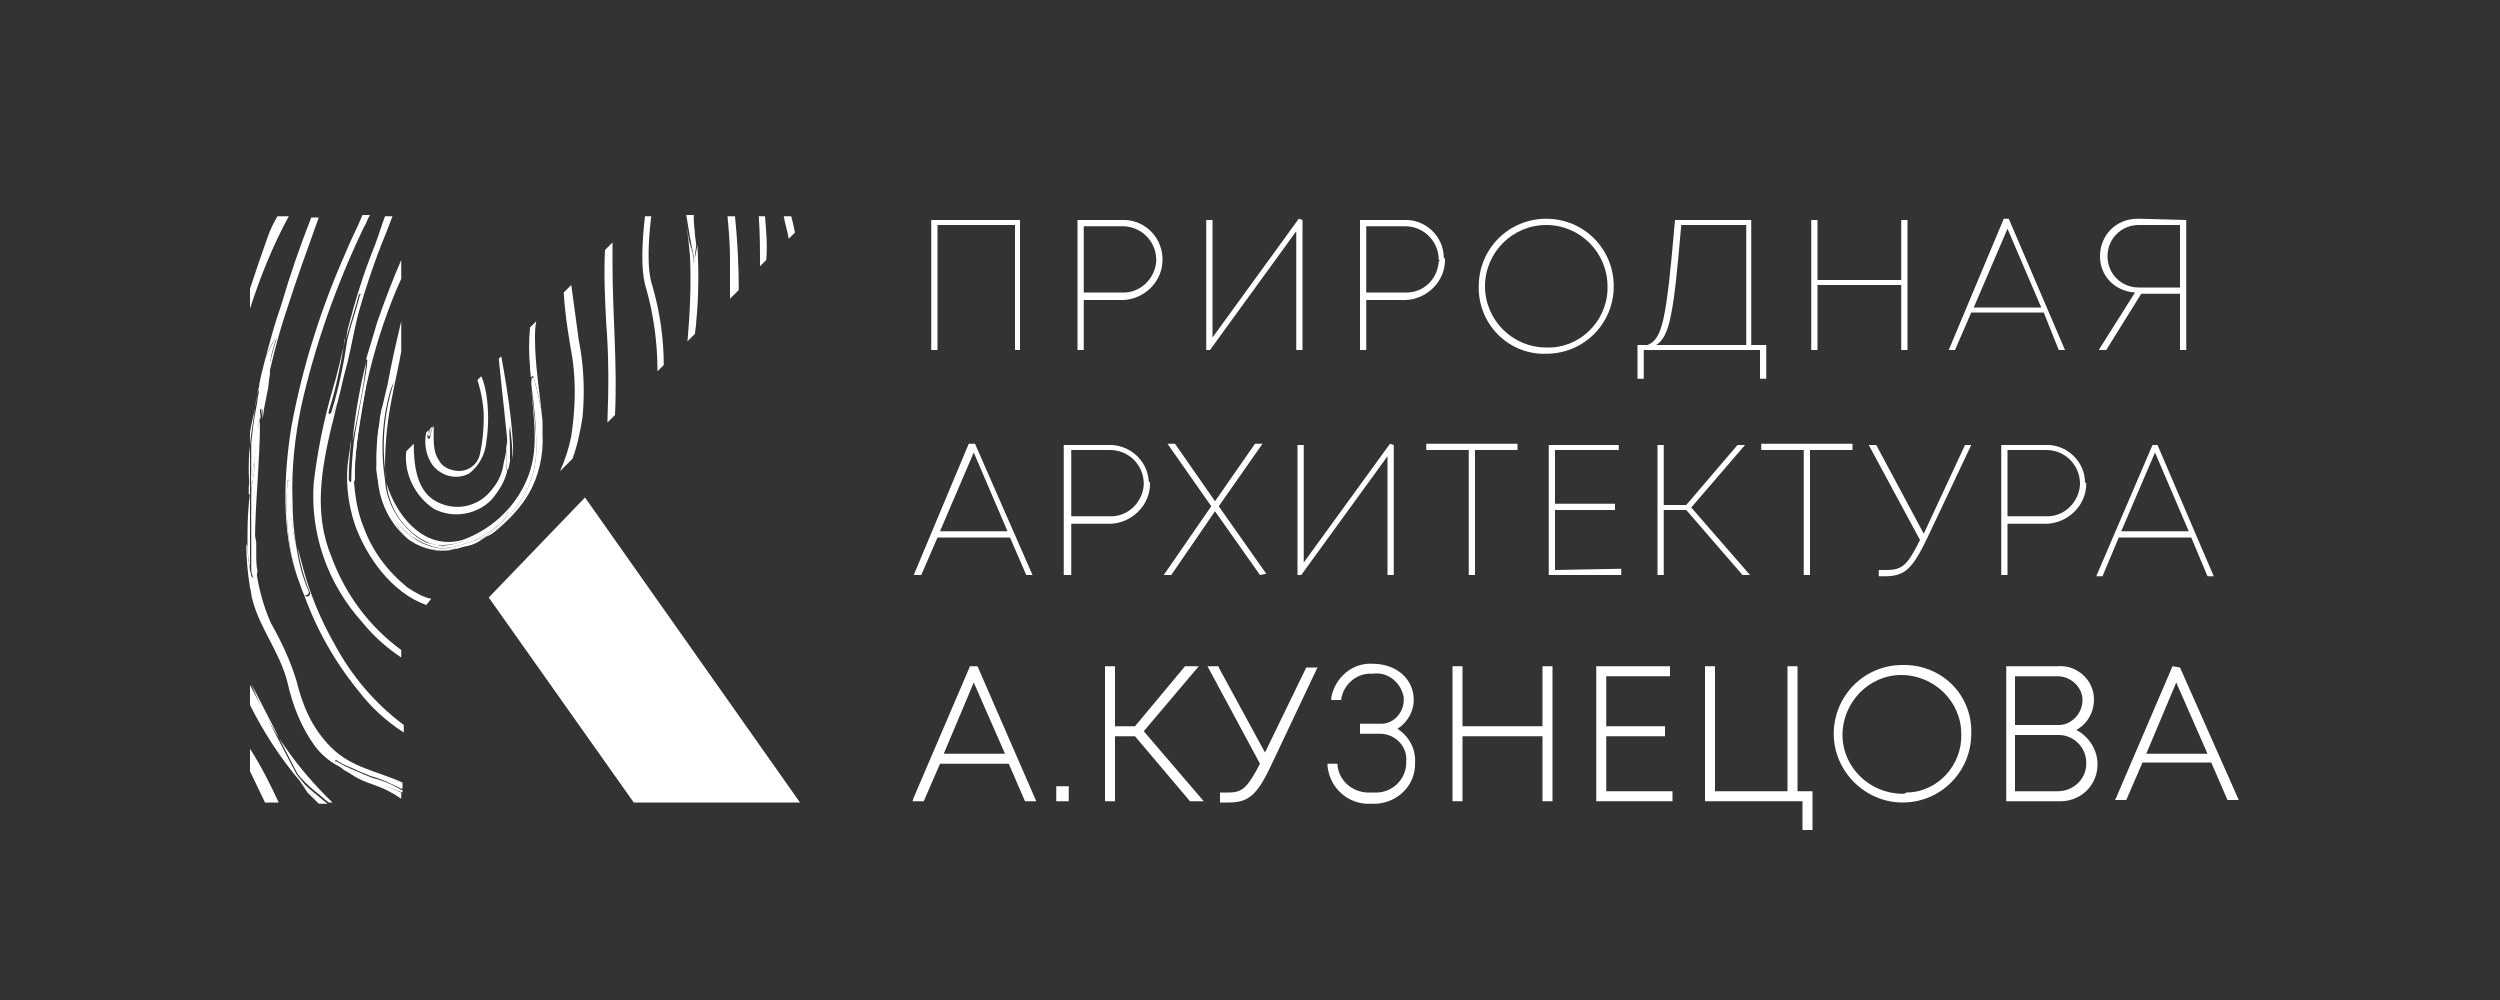 <?xml version="1.0" encoding="UTF-8"?> <!-- Generator: Adobe Illustrator 23.0.1, SVG Export Plug-In . SVG Version: 6.00 Build 0) --> <svg xmlns="http://www.w3.org/2000/svg" xmlns:xlink="http://www.w3.org/1999/xlink" id="Layer_1" x="0px" y="0px" viewBox="0 0 200 80" style="enable-background:new 0 0 200 80;" xml:space="preserve"><rect x="0" y="0" width="200" height="80" fill="#333333" stroke="none"/> <style type="text/css"> .st0{fill:#FFFFFF;} </style> <title>logo_color</title> <polygon class="st0" points="46.8,39.8 64,64.2 50.7,64.2 39.1,47.8 "></polygon> <path class="st0" d="M81.6,17.6V28h-0.4V18H75v10h-0.5V17.6H81.6L81.6,17.6z"></path> <path class="st0" d="M93,20.8c0,1.7-1.4,3.1-3.1,3.2c-0.1,0-0.1,0-0.2,0h-3V28h-0.5V17.6h3.5c1.7-0.1,3.2,1.2,3.3,3 C93,20.7,93,20.7,93,20.8z M92.5,20.8c0-1.5-1.2-2.7-2.7-2.7c0,0-0.1,0-0.1,0h-3v5.3h3c1.5,0.1,2.7-1.1,2.8-2.5 C92.5,20.9,92.5,20.8,92.5,20.8z"></path> <path class="st0" d="M104.2,17.6V28h-0.5v-9.5L96.8,28h-0.3V17.6H97V27l6.9-9.5L104.2,17.6L104.2,17.6z"></path> <path class="st0" d="M115.6,20.8c0,1.7-1.4,3.1-3.1,3.2c-0.1,0-0.1,0-0.2,0h-3V28h-0.5V17.6h3.5c1.7-0.1,3.2,1.3,3.2,3 C115.6,20.7,115.6,20.7,115.6,20.8z M115.1,20.8c0-1.5-1.2-2.7-2.7-2.7c0,0-0.1,0-0.1,0h-3v5.3h3c1.5,0.1,2.7-1,2.8-2.5 C115.2,20.9,115.2,20.8,115.1,20.8L115.1,20.8z"></path> <path class="st0" d="M118.3,22.9c0-3,2.4-5.4,5.4-5.4c3,0,5.4,2.4,5.4,5.4s-2.4,5.4-5.4,5.4c0,0,0,0,0,0c-2.9,0.1-5.3-2.2-5.4-5.1 C118.3,23,118.3,23,118.3,22.9z M128.6,22.9c0-2.7-2.2-4.9-4.9-4.9c-2.7,0-4.9,2.2-4.9,4.9c0,2.7,2.2,4.9,4.9,4.9c0,0,0,0,0,0 c2.6,0.1,4.8-2,4.9-4.6C128.6,23,128.6,23,128.6,22.9z"></path> <path class="st0" d="M141.3,27.6v2.7h-0.5V28h-9.3v2.3h-0.5v-2.7h0.8c1.2-0.5,1.5-1.9,2.2-10h6.1v10L141.3,27.6L141.3,27.6z M132.5,27.6h7.2V18h-5.2C133.9,25,133.6,26.9,132.5,27.6L132.5,27.6z"></path> <path class="st0" d="M152.6,17.6V28h-0.5v-5.2h-6.7V28h-0.5V17.6h0.5v4.8h6.7v-4.8H152.6L152.6,17.6z"></path> <path class="st0" d="M163.5,25h-5.8l-1.3,3h-0.5l4.4-10.5h0.4l4.5,10.5h-0.5L163.5,25z M157.9,24.6h5.4l-2.7-6.3L157.9,24.6z"></path> <path class="st0" d="M174.9,17.6V28h-0.5v-4.5h-3.1l-2.8,4.5h-0.6l2.9-4.6c-1.6-0.1-2.8-1.3-2.8-2.9c0-1.7,1.3-3,3-3 c0.1,0,0.1,0,0.2,0L174.9,17.6L174.9,17.6z M174.4,23v-5h-3.3c-1.4,0-2.5,1.1-2.5,2.5s1.1,2.5,2.5,2.5H174.4z"></path> <path class="st0" d="M80.8,43H75l-1.3,3h-0.6l4.4-10.5H78L82.6,46h-0.5L80.8,43z M75.2,42.5h5.4l-2.7-6.3L75.2,42.5z"></path> <path class="st0" d="M92,38.7c0,1.7-1.4,3.1-3.1,3.2c-0.1,0-0.1,0-0.2,0h-3V46h-0.6V35.6h3.5c1.7-0.1,3.2,1.2,3.3,2.9 C92,38.6,92,38.6,92,38.7z M91.5,38.7c0-1.5-1.2-2.7-2.7-2.7c0,0-0.1,0-0.1,0h-3v5.3h3c1.5,0.1,2.7-1.1,2.8-2.5 C91.5,38.8,91.5,38.7,91.5,38.7z"></path> <path class="st0" d="M100.8,46l-3.6-5.1L93.7,46h-0.6l3.8-5.5l-3.5-5H94l3.2,4.6l3.2-4.6h0.6l-3.5,5l3.8,5.4L100.8,46L100.8,46z"></path> <path class="st0" d="M111.5,35.6V46H111v-9.5l-6.9,9.5h-0.3V35.6h0.5V45l6.9-9.5L111.5,35.6L111.5,35.6z"></path> <path class="st0" d="M121.4,36H118v10h-0.5V36h-3.4v-0.5h7.3V36z"></path> <path class="st0" d="M129.7,45.5V46h-5.8V35.6h5.6V36h-5.1v4.3h4.8v0.5h-4.8v4.8L129.7,45.5L129.7,45.5z"></path> <path class="st0" d="M134.9,40.8h-1.8V46h-0.5V35.6h0.5v4.8h1.8l4.1-4.8h0.6l-4.3,5L140,46h-0.6L134.9,40.8z"></path> <path class="st0" d="M148.2,36h-3.4v10h-0.5V36h-3.4v-0.5h7.3V36z"></path> <path class="st0" d="M157.7,35.6l-3.5,7.4c-1.2,2.5-1.8,3.1-3.4,3.1h-0.5v-0.5h0.6c1.3,0,1.7-0.4,2.7-2.4l-4.1-7.6h0.6l3.8,7.1 l3.3-7.1H157.7L157.7,35.6z"></path> <path class="st0" d="M166.9,38.7c0,1.7-1.4,3.1-3.1,3.2c-0.1,0-0.1,0-0.2,0h-3V46h-0.5V35.6h3.5c1.7-0.1,3.2,1.3,3.2,3 C166.9,38.6,166.9,38.7,166.9,38.7z M166.4,38.7c0-1.5-1.2-2.7-2.7-2.7c0,0-0.1,0-0.1,0h-3v5.3h3c1.5,0.1,2.7-1.1,2.8-2.5 C166.4,38.8,166.4,38.7,166.4,38.7z"></path> <path class="st0" d="M175.3,43h-5.8l-1.3,3.1h-0.5l4.5-10.5h0.4l4.5,10.5h-0.5L175.3,43z M169.7,42.5h5.4l-2.7-6.3L169.7,42.5z"></path> <path class="st0" d="M78.2,53.3h-0.6l-4.5,10.5L73,64.1h0.9l1.3-3h5.5l1.3,3h0.9L78.2,53.3L78.2,53.3z M80.4,60.3h-4.9l2.4-5.7 L80.4,60.3z"></path> <rect x="84.5" y="62.9" class="st0" width="1" height="1.2"></rect> <polygon class="st0" points="95.9,53.3 94.8,53.3 90.8,58.1 89.2,58.1 89.2,53.3 88.4,53.3 88.4,64.1 89.2,64.1 89.2,58.9 90.8,58.9 95.2,64.1 96.3,64.1 91.5,58.5 "></polygon> <path class="st0" d="M101.2,60.2l-3.7-6.8v-0.1h-0.9l4.2,7.8c-1,1.9-1.4,2.3-2.5,2.3h-0.7v0.8h0.7c1.6,0,2.3-0.6,3.5-3.2l3.5-7.4 l0.1-0.2h-0.9L101.2,60.2z"></path> <path class="st0" d="M111.8,58.3c0.8-0.5,1.3-1.4,1.3-2.3c0-1.7-1.4-2.9-3.3-2.9c-1.6-0.1-3,1.1-3.3,2.7v0.2h0.8v-0.1 c0.2-1.2,1.3-2.1,2.5-2c1.2-0.2,2.3,0.7,2.5,1.9c0,0.1,0,0.1,0,0.2c0,1-0.8,1.9-1.8,1.9c0,0-0.1,0-0.1,0h-1.6v0.8h1.6 c1.2,0,2.2,1,2.1,2.2c0,0,0,0.1,0,0.1c0,1.4-1.2,2.5-2.6,2.4c-0.1,0-0.1,0-0.2,0c-1.4,0.1-2.6-0.9-2.7-2.2v-0.1h-0.8v0.2 c0.2,1.8,1.7,3.1,3.5,3c1.8,0.1,3.4-1.2,3.5-3c0-0.1,0-0.1,0-0.2C113.3,59.9,112.7,58.9,111.8,58.3z"></path> <polygon class="st0" points="123.4,58.1 117,58.1 117,53.3 116.2,53.3 116.2,64.1 117,64.1 117,58.9 123.4,58.9 123.4,64.1 124.2,64.1 124.2,53.3 123.4,53.3 "></polygon> <polygon class="st0" points="128.5,58.9 133.2,58.9 133.2,58.1 128.5,58.1 128.5,54.1 133.6,54.1 133.6,53.3 127.7,53.3 127.7,64.1 133.8,64.1 133.8,63.3 128.5,63.3 "></polygon> <polygon class="st0" points="143.8,53.3 143,53.3 143,63.3 137.2,63.3 137.2,53.3 136.4,53.3 136.4,64.1 144.2,64.1 144.2,66.4 145,66.4 145,63.3 143.8,63.3 "></polygon> <path class="st0" d="M152.2,53.2c-3.1,0-5.5,2.5-5.5,5.5s2.5,5.5,5.5,5.5c3.1,0,5.5-2.5,5.5-5.5c0.1-3-2.2-5.4-5.2-5.5 C152.4,53.2,152.3,53.2,152.2,53.2z M152.2,63.5c-2.6,0-4.8-2.1-4.8-4.7s2.1-4.8,4.7-4.8c2.6,0,4.8,2.1,4.8,4.7c0,0,0,0,0,0 c0.1,2.5-1.9,4.7-4.4,4.7C152.4,63.5,152.3,63.5,152.2,63.5z"></path> <path class="st0" d="M166.1,58.4c1.3-0.7,1.8-2.4,1.1-3.7c-0.5-0.9-1.5-1.5-2.6-1.4h-4.1v10.8h4.1c1.7,0.1,3.1-1.1,3.2-2.8 c0-0.1,0-0.1,0-0.2C167.8,60,167.1,58.9,166.1,58.4z M161.2,58v-3.9h3.4c1.1,0,2,0.9,2,1.9c0,1.1-0.9,2-1.9,2L161.2,58L161.2,58z M164.6,63.3h-3.4v-4.5h3.5c1.2,0,2.2,1,2.2,2.2c0,0,0,0,0,0.1C166.9,62.3,165.9,63.3,164.6,63.3C164.7,63.3,164.7,63.3,164.6,63.3 L164.6,63.3z"></path> <path class="st0" d="M174.4,53.4L174.4,53.4l-0.6-0.1l-4.5,10.5l-0.1,0.2h0.9l1.3-3h5.5l1.3,3h0.9L174.4,53.4z M176.6,60.3h-4.9 l2.4-5.7L176.6,60.3z"></path> <path class="st0" d="M55.4,17.3L55.4,17.3L55.4,17.3z"></path> <path class="st0" d="M19.7,43.4c0,1.2,0.1,2.4,0.3,3.6v-1.4c-0.1-0.6-0.2-1.2-0.2-1.9C19.7,43.6,19.7,43.5,19.7,43.4z"></path> <path class="st0" d="M20,39.3c0,0.4-0.1,0.8-0.1,1.1c-0.1,1-0.1,2-0.1,3c0,0.1,0,0.2,0,0.3c0,0.6,0.1,1.2,0.2,1.8v-6 C20,39.5,20,39.4,20,39.3z"></path> <path class="st0" d="M19.9,37.8c0,0.5,0.1,1,0.1,1.5v-0.2v-3.6c0,0.1,0,0.1,0,0.2C19.9,36.4,19.9,37.1,19.9,37.8z"></path> <path class="st0" d="M20,39.6v-0.5v0.2C20,39.4,20,39.5,20,39.6z"></path> <path class="st0" d="M34.3,35C34.4,35,34.4,35,34.3,35L34.3,35L34.3,35L34.3,35C34.4,35.1,34.3,35,34.3,35l0-0.6l-0.2,0.2v0.1 C34.2,34.8,34.3,34.9,34.3,35C34.3,35,34.3,35,34.3,35z"></path> <path class="st0" d="M34.2,34.5L34.2,34.5L34.2,34.5z"></path> <path class="st0" d="M34.5,34.2l-0.1,0.1l-0.1,0.5c0,0.1,0.1,0.1,0.1,0l0,0C34.4,34.7,34.5,34.5,34.5,34.2z"></path> <path class="st0" d="M38.7,33.4c0,1-0.1,2-0.3,2.9c-0.2,1-1.2,1.6-2.2,1.3c-0.5-0.1-0.9-0.4-1.1-0.8c-0.5-0.7-0.4-1.8-0.4-2.6 c0,0,0-0.1,0-0.1l-0.1,0.1c-0.1,0.3-0.1,0.5-0.2,0.8l0,0c0,0,0,0.1-0.1,0.1c0,0-0.1,0-0.1-0.1l0,0c0-0.1,0-0.2-0.1-0.4 c-0.2,0.9,0,1.9,0.5,2.6c0.7,0.9,1.9,1.2,2.9,0.7c0.8-0.6,1.3-1.5,1.4-2.5c0.2-1.3,0.2-2.6,0-3.9c-0.1-0.5-0.2-1-0.4-1.4l-0.3,0.3 C38.5,31.4,38.7,32.4,38.7,33.4z"></path> <path class="st0" d="M34.4,34.9L34.4,34.9c0.1-0.2,0.1-0.5,0.2-0.8l-0.1,0.1C34.5,34.5,34.4,34.7,34.4,34.9z"></path> <path class="st0" d="M31.7,41.9L31.7,41.9L31.7,41.9L31.7,41.9L31.7,41.9C31.7,41.9,31.8,41.9,31.7,41.9c0.4,0.4,0.8,0.7,1.2,1 c-1-0.8-1.8-1.9-2.2-3.1c-0.3-0.8-0.5-1.5-0.5-2.3c0,0.1,0,0.2,0,0.3c0,2.2,1,4.3,2.8,5.6l0,0C32.4,43,32,42.5,31.7,41.9z"></path> <path class="st0" d="M31.5,30.6L31.5,30.6C31.5,30.6,31.5,30.6,31.5,30.6c-0.8,2.5-1,5.1-0.6,7.7c0-0.3-0.1-0.6-0.1-0.9 c0-2,0.2-3.9,0.6-5.8c0.2-1.1,0.5-2.3,0.7-3.5v-2.4c-0.4,1.7-0.8,3.4-1.1,5.1c-0.2,0.8-0.4,1.6-0.5,2.4c0-0.2,0.1-0.4,0.1-0.6 C30.9,32,31.1,31.3,31.5,30.6z"></path> <path class="st0" d="M43.3,33.9L43.3,33.9z"></path> <path class="st0" d="M42.4,29.3c0,0.5,0.1,0.9,0.1,1.3c0-0.1,0-0.3,0-0.4c0,0,0-0.1,0.1-0.1c0,0,0.1,0,0.1,0.1 c0.3,1.1,0.6,2.3,0.7,3.5c-0.2-2.2-0.6-4.4-0.6-6.6c0-0.5,0-0.9,0.1-1.4l-0.5,0.5C42.3,27.3,42.3,28.3,42.4,29.3z"></path> <path class="st0" d="M36.5,43.9L35.9,44c-1,0.1-2.1-0.1-3-0.7c0.9,0.6,2.1,0.9,3.2,0.7c0.4-0.1,0.8-0.2,1.1-0.3 c-0.2,0.1-0.4,0.1-0.6,0.1L36.5,43.9L36.5,43.9z"></path> <path class="st0" d="M35.9,44l0.5-0.1c-1.3,0.1-2.5-0.2-3.5-1c-0.4-0.3-0.8-0.6-1.1-1c0,0-0.1,0-0.1,0l0,0c0.3,0.6,0.7,1.1,1.2,1.4 C33.8,43.9,34.9,44.1,35.9,44z"></path> <path class="st0" d="M31.7,42L31.7,42L31.7,42L31.7,42z"></path> <path class="st0" d="M40.5,35.8c0,0.4-0.1,0.8-0.2,1.2c-0.1,0.8-0.4,1.5-0.9,2.1c-1.1,1.5-3.1,1.9-4.7,0.9c-1.4-0.9-1.6-2.9-1.6-4.5 l-0.6,0.6c-0.2,1.8,0.7,3.6,2.2,4.6c1.5,0.8,3.4,0.5,4.6-0.7c0.6-0.7,1.1-1.5,1.3-2.4c0.1-0.2,0.1-0.4,0.1-0.6 C40.5,38.6,40.5,37,40.5,35.8z"></path> <path class="st0" d="M43.3,34c0,0.3,0,0.5,0,0.8C43.4,34.5,43.4,34.2,43.3,34z"></path> <path class="st0" d="M42,38.7c-1,2.1-2.8,3.7-5,4.5c-2.9,0.8-5-1.6-5.9-4c-0.1-0.3-0.2-0.5-0.2-0.8c0.1,1.9,1.1,3.6,2.6,4.6 c0.3,0.2,0.7,0.4,1,0.5c0.2,0,0.3,0.1,0.5,0.1c0.5,0,0.9,0,1.4-0.1c1.7-0.4,3.2-1.3,4.3-2.6l0,0c-0.2,0.4-0.4,0.7-0.7,1 c1.9-1.5,3-3.9,2.9-6.3c0-1.6-0.3-3.2-0.4-4.9C42.6,33.4,43.3,36,42,38.7z"></path> <path class="st0" d="M38.7,43c-0.5,0.3-0.9,0.5-1.5,0.7c0.8-0.2,1.5-0.6,2.2-1.1C39.2,42.8,39,42.9,38.7,43L38.7,43L38.7,43z"></path> <path class="st0" d="M30.2,35c-0.1,0.8-0.1,1.6,0,2.4c0-1.4,0.1-2.8,0.3-4.2C30.4,33.9,30.2,34.5,30.2,35z"></path> <path class="st0" d="M43.3,33.7L43.3,33.7z"></path> <path class="st0" d="M32.9,42.9c0.6,0.4,1.3,0.6,2,0.7c-0.2-0.1-0.3-0.1-0.5-0.1c-0.4-0.1-0.7-0.3-1-0.5c-1.5-1.1-2.5-2.8-2.6-4.6 c-0.4-2.6-0.2-5.3,0.6-7.7c0,0-0.1-0.1-0.1,0l0,0c-0.3,0.7-0.6,1.4-0.8,2.1c0,0.2-0.1,0.4-0.1,0.6c-0.2,1.4-0.3,2.8-0.3,4.2 c0.1,0.8,0.3,1.6,0.5,2.3C31.1,41,31.9,42.1,32.9,42.9z"></path> <path class="st0" d="M42.6,30.2C42.5,30.2,42.5,30.2,42.6,30.2L42.6,30.2c-0.1,0.2-0.1,0.4-0.1,0.5c0.2,1.6,0.4,3.2,0.4,4.9 c0.1,2.4-1,4.8-2.9,6.3c-0.4,0.4-0.8,0.8-1.3,1.1c0.3-0.1,0.5-0.2,0.8-0.4c1.1-0.9,2.1-1.9,2.8-3.1c0.8-1.4,1.2-3.1,1.1-4.8 c0-0.3,0-0.5,0-0.8v-0.2c-0.1-1.2-0.4-2.3-0.7-3.5C42.7,30.2,42.7,30.2,42.6,30.2C42.6,30.2,42.6,30.2,42.6,30.2z"></path> <path class="st0" d="M40.7,40.9c-1.2,1.3-2.7,2.2-4.3,2.6c-0.4,0.1-0.9,0.2-1.4,0.1l0,0c0.3,0.1,0.7,0.2,1,0.2 c0.6-0.1,1.2-0.3,1.8-0.5l0,0c0.8-0.4,1.5-0.8,2.2-1.4C40.3,41.6,40.5,41.3,40.7,40.9C40.7,40.9,40.7,40.8,40.7,40.9z"></path> <path class="st0" d="M38.7,43c-0.3,0.1-0.6,0.2-0.9,0.3l0,0c0,0,0,0,0,0l0,0c-0.4,0.2-0.9,0.4-1.3,0.5h0.2c0.2,0,0.4-0.1,0.6-0.1 C37.8,43.6,38.3,43.4,38.7,43L38.7,43L38.7,43z"></path> <path class="st0" d="M37.8,43.4L37.8,43.4z"></path> <path class="st0" d="M37.8,43.4C37.8,43.4,37.8,43.4,37.8,43.4L37.8,43.4L37.8,43.4L37.8,43.4z"></path> <path class="st0" d="M37.8,43.3L37.8,43.3C37.8,43.3,37.8,43.4,37.8,43.3L37.8,43.3L37.8,43.3L37.8,43.3 C37.9,43.4,37.9,43.3,37.8,43.3C37.8,43.3,37.8,43.3,37.8,43.3z"></path> <path class="st0" d="M37.8,43.3c0.3-0.1,0.6-0.2,0.9-0.3c0.5-0.3,0.9-0.7,1.3-1.1C39.3,42.5,38.6,42.9,37.8,43.3 C37.8,43.3,37.8,43.3,37.8,43.3z"></path> <path class="st0" d="M37.8,43.3L37.8,43.3L37.8,43.3c-0.6,0.2-1.2,0.4-1.8,0.5c-0.3,0-0.7-0.1-1-0.2l0,0c-0.7-0.1-1.4-0.3-2-0.7 c1,0.8,2.3,1.1,3.5,1c0.5-0.1,0.9-0.3,1.3-0.5l0,0C37.8,43.4,37.7,43.4,37.8,43.3C37.7,43.4,37.7,43.3,37.8,43.3z"></path> <path class="st0" d="M29.3,28.8v0.1V28.8L29.3,28.8L29.3,28.8z"></path> <path class="st0" d="M28.2,35.3c0.4-2.1,0.9-4.2,1.1-6.4C28.8,31,28.4,33.1,28.2,35.3z"></path> <path class="st0" d="M45.8,28.7c0.3,2.1,0.2,4.2-0.1,6.2c-0.2,1-0.5,1.9-0.9,2.8l1-1c0.4-1.1,0.6-2.1,0.8-3.3 c0.2-2.1,0.1-4.2-0.3-6.2c-0.2-1.5-0.4-2.9-0.6-4.4l-0.6,0.6C45.2,25.2,45.5,27,45.8,28.7z"></path> <path class="st0" d="M28.4,38.3L28.4,38.3c-0.1-3.1,0.9-6.4,1.1-9.5c0-0.1-0.1-0.1-0.1,0l0,0V29c-0.3,2.1-0.8,4.3-1.1,6.4 c-0.1,1-0.2,2.1-0.2,3.1C27.9,38.7,28.4,38.7,28.4,38.3z"></path> <path class="st0" d="M29.4,28.8c-0.2,3.1-1.1,6.3-1.1,9.5c0.3-5.2,1.4-10.3,3.4-15.1l0.4-0.9v-1.5c-0.7,1.6-1.3,3.2-1.9,4.9 c-0.3,1-0.6,2-0.9,3l0,0C29.3,28.8,29.4,28.8,29.4,28.8z"></path> <path class="st0" d="M32.6,47c-1.6-1.3-2.8-2.9-3.5-4.8c-0.5-1.2-0.7-2.5-0.8-3.9l0,0c0,0.3-0.4,0.4-0.4,0c0-1,0.1-2.1,0.2-3.1 c-0.1,0.4-0.1,0.8-0.2,1.3c-0.3,1.8-0.1,3.7,0.5,5.5c0.9,2.5,2.9,5.4,5.7,6.4l0.4-0.5C33.9,47.8,33.2,47.4,32.6,47z"></path> <path class="st0" d="M27.8,26.4c0,0.2-0.1,0.5-0.1,0.7c0.3-1.2,0.7-2.3,1-3.5l0,0c0-0.1,0.1-0.1,0.2,0c0,0,0,0,0,0.1 c-0.5,1.7-0.8,3.5-1.2,5.3c-0.2,1.1-0.5,2.2-0.8,3.2c0.6-2.1,1.1-4.1,1.5-6.2c0.7-2.5,1.5-5,2.5-7.4l0.5-1.3h-0.6 c-0.3,0.8-0.5,1.5-0.8,2.3C29.1,21.8,28.4,24.1,27.8,26.4z"></path> <path class="st0" d="M48.5,25.9c0.2,2.5,0.2,5.1,0.1,7.6c0,0.1,0,0.2,0,0.3l0.6-0.6c0.2-4-0.2-8-0.2-12.1c0-0.6,0-1.1,0-1.7 l-0.6,0.6C48.3,22,48.4,24,48.5,25.9z"></path> <path class="st0" d="M26.7,32.9c0.1-0.2,0.2-0.5,0.3-0.7c0.3-1.1,0.5-2.2,0.8-3.2c0.4-1.7,0.7-3.5,1.2-5.3c0-0.1-0.1-0.1-0.1-0.1 c0,0-0.1,0-0.1,0l0,0c-0.3,1.2-0.7,2.3-1,3.5c-0.3,2-0.7,4-1.3,5.9C26.2,33.3,26.6,33.2,26.7,32.9z"></path> <path class="st0" d="M26.5,44.5c-1.4-3.4-0.8-6.9,0-10.3c0.2-0.7,0.3-1.3,0.5-2c-0.1,0.2-0.2,0.5-0.3,0.7s-0.5,0.4-0.4,0 c0.6-1.9,1-3.9,1.3-5.9l0,0.2c-0.3,1.3-0.6,2.7-1,4c-0.7,2.4-1.2,4.9-1.5,7.4c-0.3,4.1,1.1,8.1,3.9,11.2c0.9,1.1,1.9,2,3.1,2.8V52 C29.5,50.1,27.6,47.5,26.5,44.5z"></path> <path class="st0" d="M23.2,38.5c0-0.1-0.1-0.1-0.1-0.1S23,38.5,23,38.5l0,0c-0.2,2.6,0,5.2,0.8,7.7c0.2,0.5,0.3,0.9,0.5,1.3 c0.1,0.3,0.5,0,0.4-0.2c-0.5-1.1-0.8-2.3-1-3.6C23.3,42.1,23.2,40.3,23.2,38.5z"></path> <path class="st0" d="M55.7,19.6c-0.1-0.8-0.2-1.6-0.3-2.3l0,0l0,0.4c0.1,1.1,0.2,2.3,0.1,3.4 M55.5,21.1c0-0.7-0.3-1.4-0.4-2 s-0.2-1.2-0.3-1.8l0,0c0.2,1.1,0.3,2.1,0.4,3.2c0.1,2.3,0,4.5-0.2,6.8l0.6-0.6c0-0.3,0.1-0.6,0.1-1c0.2-2,0.2-4,0.1-6.1L55.5,21.1z"></path> <path class="st0" d="M23.3,34.2c-0.6,3.8-0.8,8.3,0.5,12c-0.8-2.5-1-5.1-0.8-7.7l0,0c0-0.1,0.1-0.1,0.1-0.1s0.1,0.1,0.1,0.1 c-0.1,1.8,0.1,3.5,0.5,5.2c-0.2-1.2-0.3-2.4-0.3-3.7c-0.1-2.5,0.2-5.1,0.7-7.5c1.1-4.9,2.8-9.7,5-14.3c0.2-0.3,0.3-0.7,0.5-1H29 c-0.4,1-0.9,1.9-1.3,2.9C25.7,24.6,24.2,29.3,23.3,34.2z"></path> <path class="st0" d="M26.8,51.6c-1.2-2.1-2.1-4.3-2.7-6.7c-0.1-0.4-0.2-0.8-0.3-1.1c0.2,1.2,0.5,2.4,1,3.6c0.1,0.2-0.3,0.5-0.4,0.2 c-0.2-0.4-0.4-0.9-0.5-1.3c1,3.3,2.6,6.3,4.8,9c1,1.3,2.2,2.4,3.6,3.3v-0.6C29.9,56.2,28.1,54,26.8,51.6z"></path> <path class="st0" d="M23.7,54.4c-0.5-1.6-1.2-3.1-2-4.5c-0.6-1.3-1-2.8-1.2-4.2c0,0.1-0.1,0.3-0.1,0.4c0,0.1-0.1,0.1-0.2,0.1 c0,0,0,0-0.1-0.1c0-0.2-0.1-0.4-0.1-0.5V47c0.1,0.3,0.1,0.7,0.2,1c0.6,2.3,2.2,4.2,2.8,6.6l0,0c0.4,1.8,1.1,3.6,2.2,5.1 c0.6,0.8,1.4,1.4,2.3,1.8c-0.2-0.2-0.5-0.4-0.7-0.6c0,0,0-0.1,0.1-0.1c0.4,0.3,0.9,0.5,1.4,0.7c0.4,0.2,0.9,0.4,1.4,0.6 c0.8,0.2,1.6,0.6,2.4,1h0.1v-0.5c-2-0.9-4.1-1.2-5.7-2.8S24.2,56.4,23.7,54.4z"></path> <path class="st0" d="M20.4,36.3c0,0.5,0,1-0.1,1.6c-0.1,0.6-0.2,1.2-0.2,1.8l0,0c0,0.8,0,1.5,0.1,2.3c0,0.5,0.1,0.9,0.2,1.4 c0-1.6,0.1-3.2,0.2-4.8c0.1-1.7,0.2-3.3,0.2-5l-0.2,0.8C20.5,35,20.5,35.6,20.4,36.3z"></path> <path class="st0" d="M20.2,37c0,0.4-0.1,0.8-0.1,1.2c0.1-1.1,0.3-2.1,0.4-3.2C20.4,35.7,20.3,36.4,20.2,37z"></path> <path class="st0" d="M20.7,31c-0.1,0.3-0.1,0.6-0.2,1s-0.1,0.4-0.1,0.5c0.1-0.4,0.2-0.8,0.2-1.2C20.7,31.3,20.7,31.2,20.7,31z"></path> <path class="st0" d="M21.2,28.8c0.2-0.6,0.5-1.2,0.8-1.7l0,0c0,0,0.1,0,0.1,0c0,0,0,0,0,0.1c-0.3,0.9-0.5,1.8-0.7,2.7 c-0.1,0.5-0.2,0.9-0.2,1.4c0.5-2.2,1-4.3,1.7-6.4c0.8-2.5,1.7-5,2.6-7.5h-0.6c-0.9,2.3-1.7,4.6-2.4,7C22,25.8,21.6,27.3,21.2,28.8z"></path> <path class="st0" d="M20.1,39.7L20.1,39.7c0-0.6,0.1-1.2,0.2-1.8c0.1-0.5,0.1-1,0.1-1.6s0.1-1.3,0.2-2c0,0.2-0.1,0.5-0.1,0.8 c-0.1,1.1-0.2,2.1-0.4,3.2C20.1,38.7,20.1,39.2,20.1,39.7z"></path> <path class="st0" d="M20,54.8v1.6c1.1,2.2,2.4,4.2,4,6.1c-0.1-0.2-0.2-0.4-0.3-0.6 M23.8,61.9c0.4,0.5,0.9,1,1.4,1.4 c0.4,0.3,0.7,0.6,1.1,0.9h0.3c-2.8-2.7-5.1-5.9-6.5-9.5L23.8,61.9z"></path> <path class="st0" d="M23.1,17.3h-0.9c-0.3,0.5-0.6,1.1-0.8,1.7c-0.4,1.1-0.9,2.6-1.4,4.1v1.6C20.8,22.2,21.8,19.7,23.1,17.3z"></path> <path class="st0" d="M25,63.6c-0.3-0.4-0.7-0.7-1-1.1c0.2,0.3,0.4,0.6,0.6,0.9l0,0c0.3,0.3,0.6,0.6,0.9,0.9h0.1 C25.4,64,25.2,63.8,25,63.6z"></path> <path class="st0" d="M25.6,64.3h0.6c-0.4-0.3-0.7-0.6-1.1-0.9c-0.5-0.4-1-0.9-1.5-1.5 M23.7,61.9c0.1,0.2,0.2,0.4,0.3,0.6 c0.3,0.4,0.6,0.7,1,1.1c0.2,0.3,0.4,0.5,0.6,0.7L23.7,61.9z"></path> <path class="st0" d="M30.3,62.7c-1-0.3-1.9-0.7-2.8-1.2c0.4,0.3,0.8,0.6,1.2,0.8l0,0c0.8,0.4,1.7,0.6,2.4,1c0.4,0.2,0.7,0.4,1,0.6 v-0.5C31.6,63.2,31,62.9,30.3,62.7z"></path> <path class="st0" d="M32.2,63.4v-0.2h-0.1c-0.8-0.5-1.6-0.8-2.4-1c-0.5-0.2-0.9-0.4-1.4-0.6c-0.5-0.2-0.9-0.4-1.4-0.7 c0,0-0.1,0-0.1,0.1c0.2,0.2,0.5,0.4,0.7,0.6c0.9,0.5,1.8,0.9,2.8,1.2C31,62.9,31.6,63.2,32.2,63.4z"></path> <path class="st0" d="M20.4,45.6c0.1-0.8,0-1.5-0.1-2.3c0,0.3,0,0.6,0,0.9C20.3,44.7,20.4,45.2,20.4,45.6z"></path> <path class="st0" d="M21.2,28.9c-0.2,0.7-0.4,1.5-0.5,2.2C20.9,30.3,21,29.5,21.2,28.9L21.2,28.9z"></path> <path class="st0" d="M20.4,32.6c-0.1,0.6-0.3,1.3-0.4,2v1C20.1,34.5,20.3,33.5,20.4,32.6z"></path> <path class="st0" d="M20.8,33.4v0.2c0.1-0.5,0.2-1,0.3-1.5l0.1-0.9c-0.1,0.3-0.1,0.6-0.2,1S20.9,33,20.8,33.4z"></path> <path class="st0" d="M20.1,39.7L20.1,39.7L20.1,39.7C20.1,39.7,20.1,39.7,20.1,39.7v5.9c0,0.2,0.1,0.4,0.1,0.5 c0,0.1,0.1,0.1,0.2,0.1c0,0,0,0,0.1-0.1c0-0.1,0.1-0.3,0.1-0.4c-0.1-0.5-0.1-0.9-0.1-1.4c0-0.3,0-0.6,0-0.9c-0.1-0.5-0.2-1-0.2-1.4 C20.1,41.2,20.1,40.4,20.1,39.7z"></path> <path class="st0" d="M20.6,34.3l0.2-0.8v-0.2C20.7,33.7,20.7,34,20.6,34.3z"></path> <path class="st0" d="M22.1,27.1C22.1,27.1,22.1,27.1,22.1,27.1C22,27,22,27,22,27.1l0,0c-0.3,0.6-0.6,1.1-0.8,1.7 c-0.2,0.8-0.4,1.5-0.5,2.3c0,0.1,0,0.2,0,0.3c-0.1,0.4-0.1,0.8-0.2,1.2c-0.2,1-0.3,1.9-0.4,2.9v3.6c0-0.3,0-0.5,0.1-0.8 c0-0.4,0-0.8,0.1-1.2c0.1-0.6,0.2-1.3,0.3-1.9c0.1-0.8,0.1-1.6,0.2-2.4c0,0,0-0.1,0.1-0.1c0,0,0.1,0,0.1,0.1c0,0.2,0,0.4,0,0.7 c0.1-0.4,0.1-0.8,0.2-1.2s0.1-0.6,0.2-1s0.1-0.9,0.2-1.4C21.5,28.9,21.8,28,22.1,27.1z"></path> <path class="st0" d="M20.8,33.4c0-0.2,0-0.4,0-0.7c0,0,0-0.1-0.1-0.1c0,0-0.1,0-0.1,0.1c0,0.8-0.1,1.6-0.2,2.4 c0-0.2,0.1-0.5,0.1-0.8S20.7,33.7,20.8,33.4z"></path> <path class="st0" d="M20,39.6L20,39.6L20,39.6c0-0.5,0-0.9,0-1.4c0,0.3-0.1,0.5-0.1,0.8v0.5C19.9,39.5,20,39.6,20,39.6z"></path> <path class="st0" d="M55.1,19c0.1,0.6,0.4,1.3,0.4,2 M55.6,21c0-1.1,0-2.3-0.1-3.4l0-0.4h-0.6c0.1,0.6,0.2,1.2,0.3,1.8L55.6,21z"></path> <path class="st0" d="M20,61.7c0.4,0.8,0.8,1.7,1.2,2.5h1.1c-0.7-1.5-1.4-2.9-2.3-4.3V61.7L20,61.7z"></path> <path class="st0" d="M58.8,17.3h-0.6c0.1,1.1,0.2,2.2,0.2,3.4s0,2.1,0,3.2l0.7-0.7l0,0C59.1,21.2,59,19.3,58.8,17.3z"></path> <path class="st0" d="M61.2,17.3h-0.5c0.1,1.3,0.1,2.7,0.1,4l0.5-0.5C61.4,19.6,61.3,18.5,61.2,17.3z"></path> <path class="st0" d="M63.3,17.3h-0.6c0.1,0.6,0.3,1.2,0.4,1.8l0.5-0.5C63.5,18.1,63.4,17.7,63.3,17.3z"></path> <path class="st0" d="M40.6,35.6v0.2c0.1-0.6,0.1-1.1,0.2-1.7c0.1,0.8,0.2,1.7,0.2,2.5c0,0.1,0,0.2,0,0.3v-0.2c0.2-1.2-0.3-5-0.9-8.2 l-0.2,0.2C40.2,31.7,40.6,35.1,40.6,35.6z"></path> <path class="st0" d="M40.7,34.1c0,0.6-0.1,1.1-0.2,1.7c0,1.2,0,2.7,0.3,1.1c0-0.1,0-0.2,0-0.3C40.8,35.8,40.8,35,40.7,34.1z"></path> <path class="st0" d="M51.7,23.1c0.6,2.1,0.9,4.4,0.9,6.6l0.5-0.5c0-2.1-0.3-4.2-0.9-6.3c-0.5-1.4-0.3-4-0.1-5.6h-0.5 C51.4,19,51.2,21.6,51.7,23.1z"></path> </svg> 